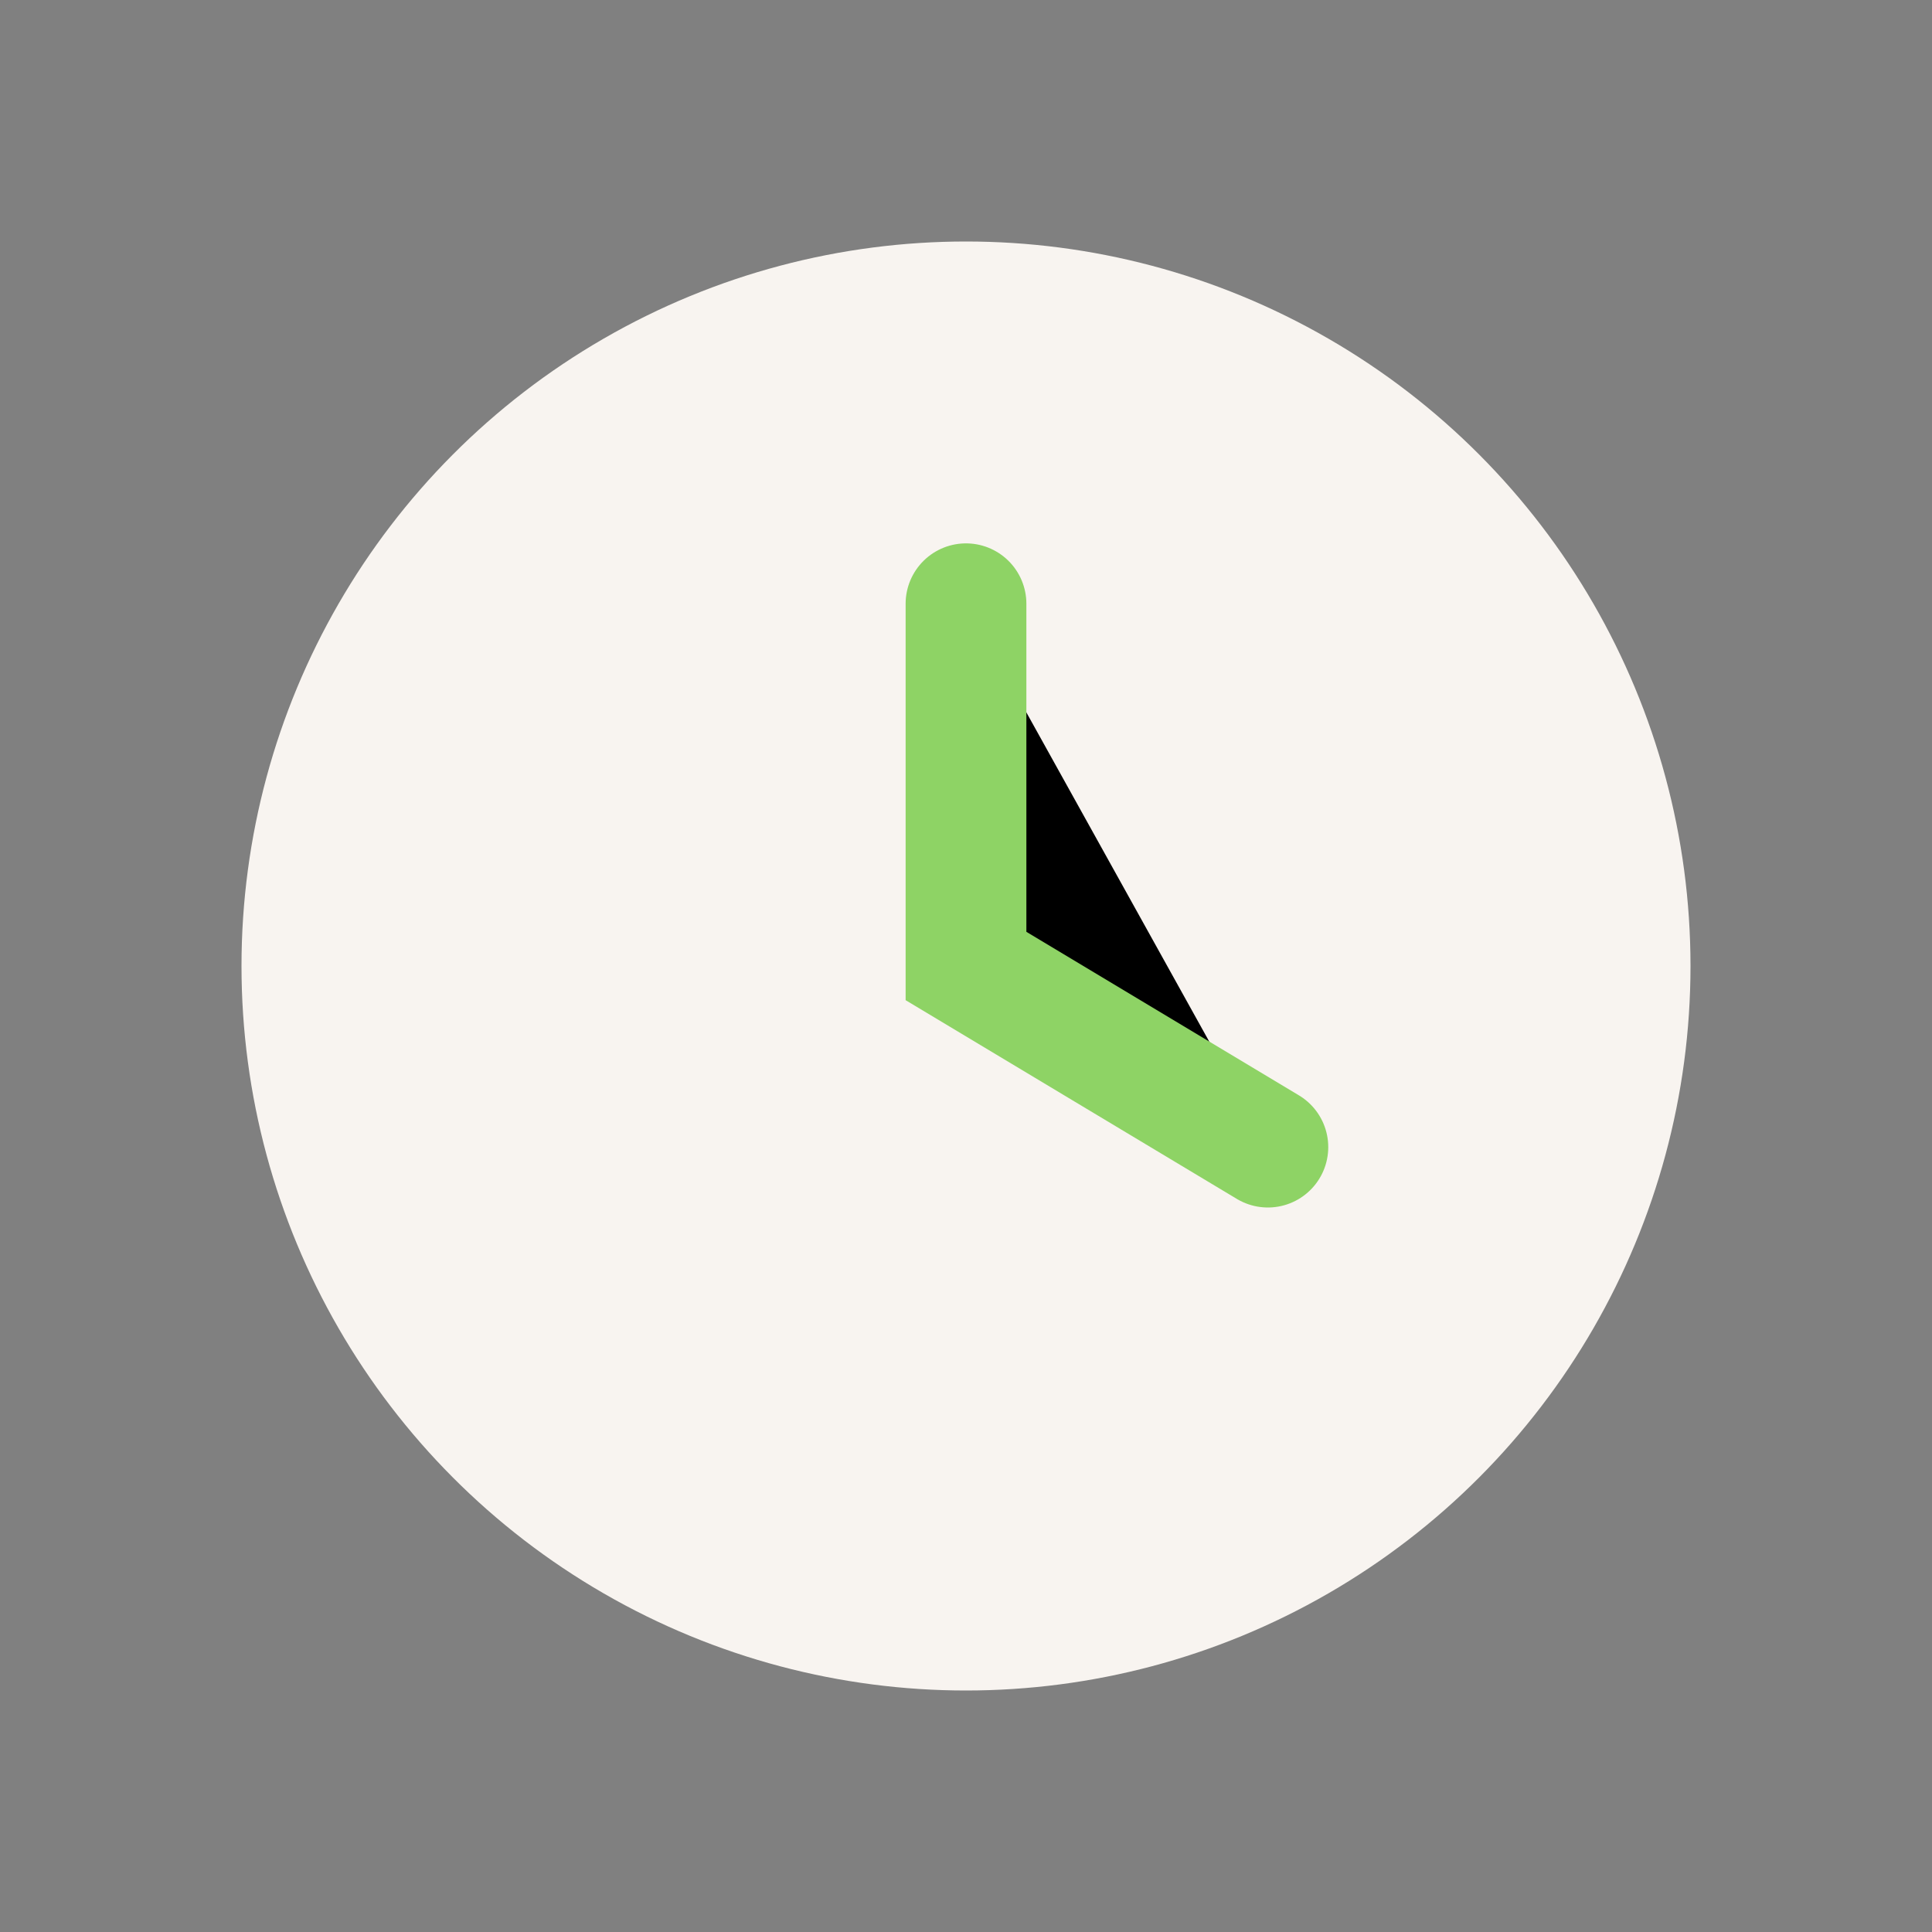 <?xml version="1.0" encoding="UTF-8"?>
<svg xmlns="http://www.w3.org/2000/svg" width="32" height="32" viewBox="0 0 32 32"><rect x="0" y="0" width="32" height="32" fill="#808080" stroke="none"/><circle cx="16" cy="16" r="12" fill="#F8F4F0"/><path d="M16 10v6l5 3" stroke="#8ED365" stroke-width="2" stroke-linecap="round"/></svg>